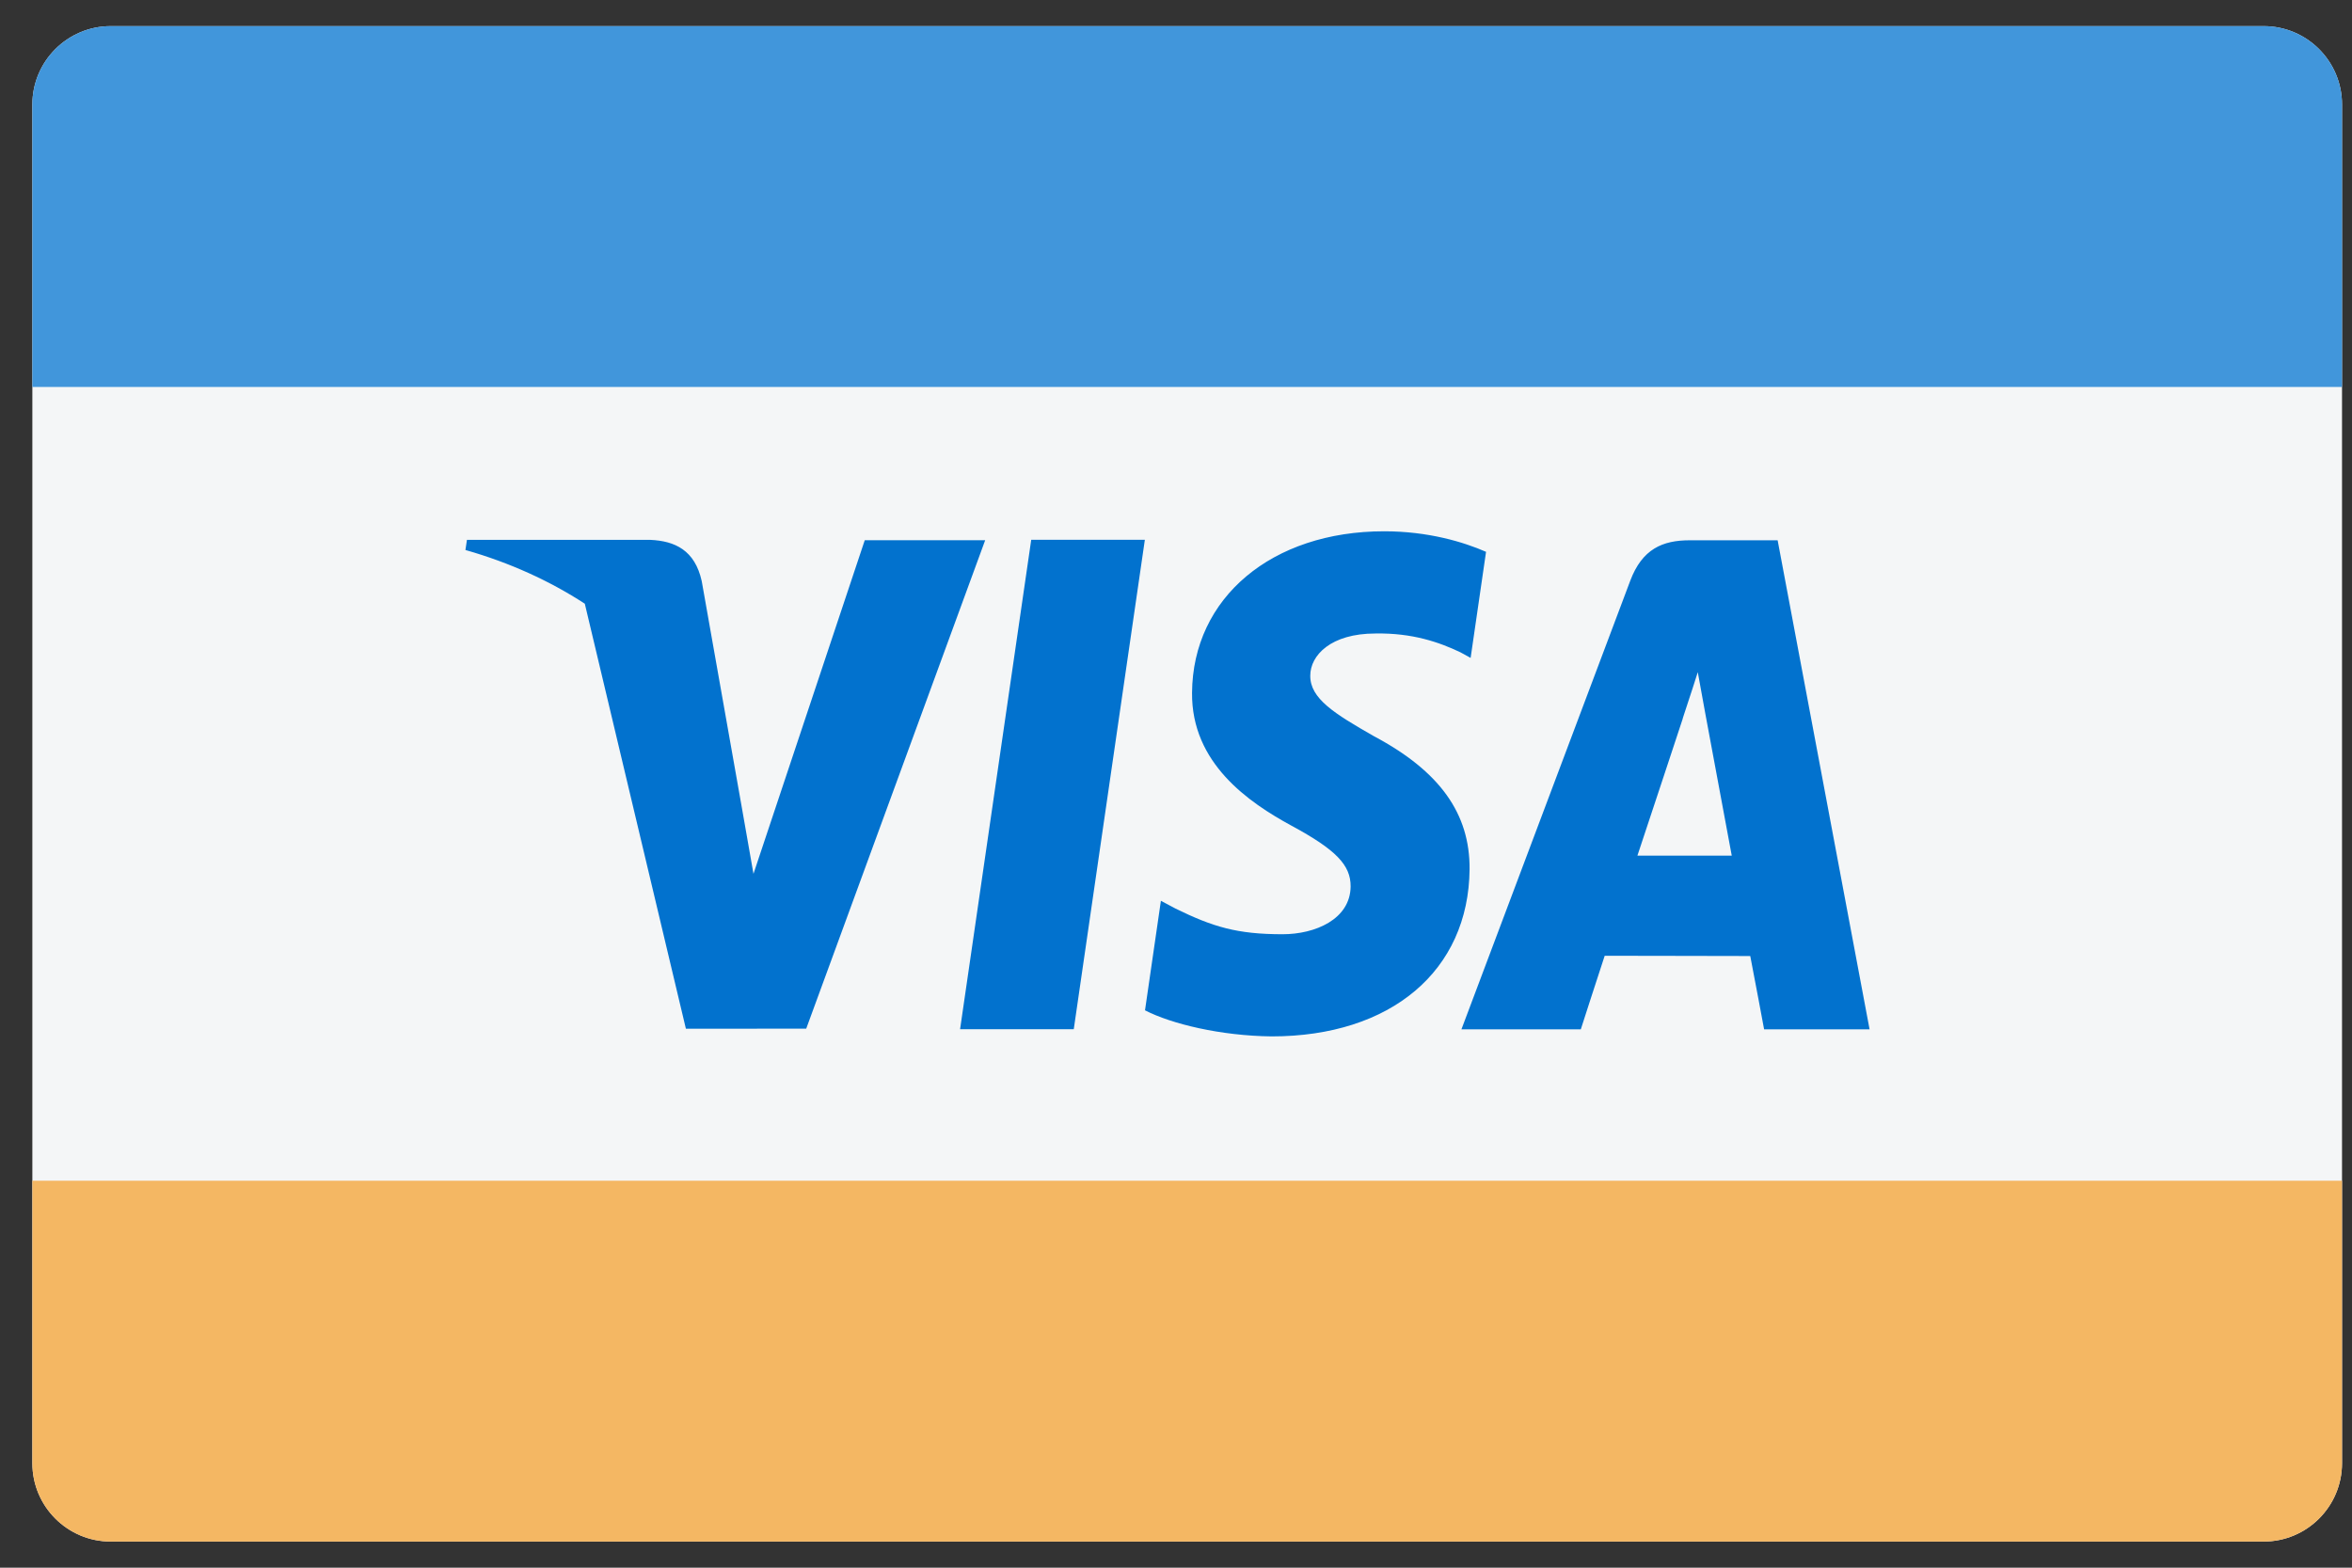 <svg width="45" height="30" viewBox="0 0 45 30" fill="none" xmlns="http://www.w3.org/2000/svg">
<rect x="0" y="0" width="45" height="30" fill="#333333" stroke="none"/>
<g clip-path="url(#clip0_2_2358)">
<path fill-rule="evenodd" clip-rule="evenodd" d="M0.619 2C0.619 1.172 1.291 0.5 2.119 0.5H43.309C44.138 0.5 44.809 1.172 44.809 2V28C44.809 28.828 44.138 29.5 43.309 29.5H2.119C1.291 29.5 0.619 28.828 0.619 28V2Z" fill="#F4F6F7"/>
<path fill-rule="evenodd" clip-rule="evenodd" d="M0.619 2C0.619 1.172 1.291 0.5 2.119 0.5H43.309C44.138 0.5 44.809 1.172 44.809 2V7.405H0.619V2Z" fill="#4095DB"/>
<path fill-rule="evenodd" clip-rule="evenodd" d="M0.619 22.595H44.809V28C44.809 28.828 44.138 29.5 43.309 29.5H2.119C1.291 29.5 0.619 28.828 0.619 28V22.595Z" fill="#F4B662"/>
<path fill-rule="evenodd" clip-rule="evenodd" d="M28.432 10.56C28.002 10.372 27.326 10.167 26.483 10.167C24.333 10.167 22.82 11.438 22.807 13.257C22.794 14.603 23.887 15.354 24.712 15.802C25.559 16.26 25.844 16.554 25.841 16.964C25.835 17.591 25.164 17.878 24.539 17.878C23.668 17.878 23.206 17.737 22.491 17.387L22.211 17.238L21.907 19.334C22.414 19.595 23.354 19.822 24.33 19.833C26.614 19.833 28.099 18.578 28.117 16.635C28.125 15.567 27.545 14.758 26.29 14.09C25.53 13.656 25.064 13.368 25.069 12.929C25.07 12.54 25.463 12.123 26.315 12.123C27.026 12.11 27.541 12.292 27.942 12.483L28.137 12.59L28.432 10.56ZM18.369 19.695L19.73 10.33H21.904L20.544 19.695H18.369ZM32.194 13.757C32.194 13.757 31.508 15.836 31.328 16.374H33.133C33.047 15.906 32.63 13.671 32.63 13.671L32.483 12.863C32.425 13.049 32.344 13.295 32.282 13.482L32.282 13.482L32.282 13.483C32.227 13.649 32.188 13.768 32.194 13.757ZM34.011 10.339H32.33C31.809 10.339 31.419 10.505 31.19 11.116L27.961 19.698H30.245C30.245 19.698 30.617 18.543 30.702 18.29C30.819 18.29 31.371 18.291 31.957 18.292L31.957 18.292C32.617 18.293 33.319 18.295 33.487 18.295C33.552 18.622 33.752 19.698 33.752 19.698H35.77L34.011 10.339ZM16.545 10.338L14.416 16.722L14.188 15.424L13.426 11.121C13.295 10.528 12.913 10.352 12.441 10.331H8.934L8.905 10.525C9.758 10.768 10.521 11.118 11.189 11.553L13.123 19.686L15.425 19.685L18.849 10.338H16.545Z" fill="#0071CE"/>
<path fill-rule="evenodd" clip-rule="evenodd" d="M0.619 2C0.619 1.172 1.291 0.5 2.119 0.5H43.309C44.138 0.5 44.809 1.172 44.809 2V28C44.809 28.828 44.138 29.5 43.309 29.5H2.119C1.291 29.5 0.619 28.828 0.619 28V2Z" fill="#E5E5E5" fill-opacity="0.01"/>
</g>
<defs>
<clipPath id="clip0_2_2358">
<rect width="44.191" height="29" fill="white" transform="translate(0.619 0.5)"/>
</clipPath>
</defs>
</svg>
